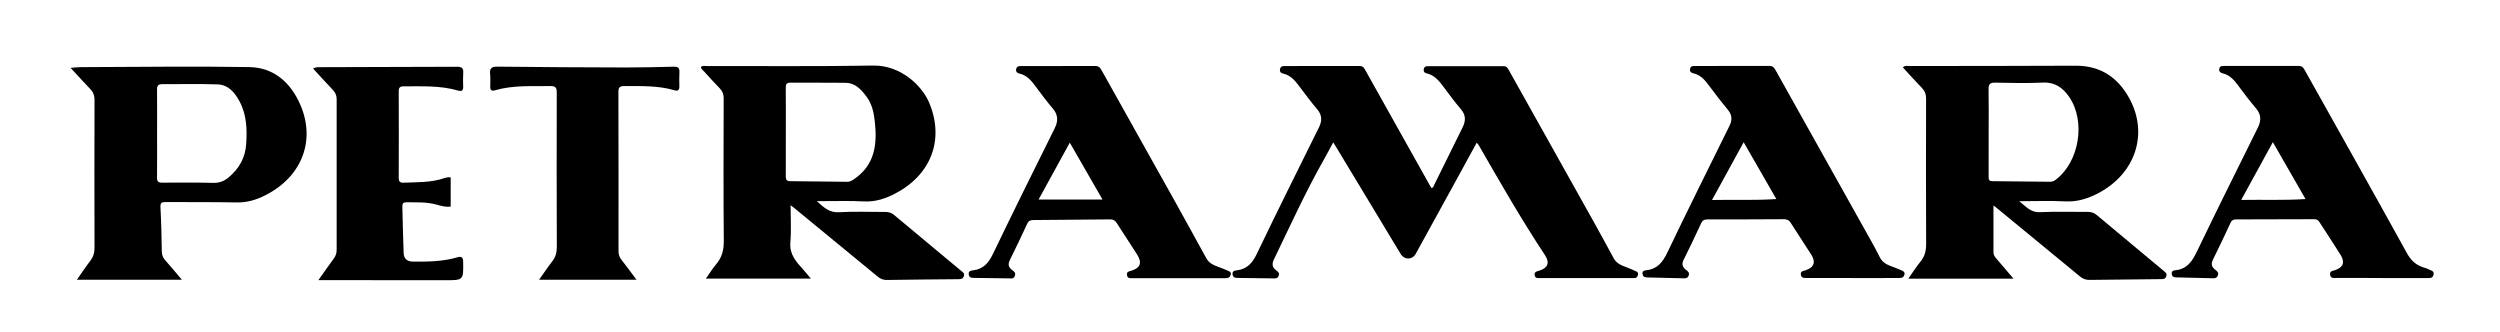 <svg viewBox="0 0 841.89 111.93" xmlns="http://www.w3.org/2000/svg" data-name="Livello 1" id="Livello_1">
  <defs>
    <style>
      .cls-1 {
        stroke-width: 0px;
      }
    </style>
  </defs>
  <path d="M497.28,48.07c-2.16,3.96-4.24,7.79-6.34,11.6-4.72,8.6-9.45,17.2-14.18,25.8-1.15,2.1-3.84,2.11-5.1.02-7.18-11.88-14.34-23.77-21.52-35.66-.33-.55-.67-1.09-1.17-1.89-1.15,2.13-2.13,4.01-3.17,5.85-6.18,10.89-11.34,22.29-16.78,33.54-.74,1.54-.65,2.67.74,3.71.59.44,1.23.9.81,1.89-.41.95-1.15.83-1.91.82-3.87-.05-7.74-.09-11.62-.15-.86-.01-1.79.04-1.97-1.17-.19-1.27.87-1.31,1.57-1.41,3.44-.47,5.16-2.54,6.63-5.6,6.83-14.26,13.91-28.39,20.92-42.57,1.07-2.17,1.04-4.09-.6-6.04-2.13-2.53-4.14-5.15-6.1-7.82-1.42-1.92-2.92-3.64-5.38-4.21-.76-.18-1.25-.59-1.04-1.54.19-.86.76-1,1.46-1,8.46,0,16.92.01,25.38-.01,1.17,0,1.53.8,1.98,1.6,7.22,12.91,14.45,25.82,21.69,38.73.15.26.32.51.49.77.73-.16.78-.81,1-1.26,3.19-6.42,6.36-12.85,9.52-19.28,1.02-2.08,1.06-4.01-.55-5.92-2-2.37-3.88-4.84-5.72-7.34-1.59-2.15-3.18-4.23-6-4.86-.67-.15-1-.62-.87-1.37.13-.77.63-1.01,1.3-1.01,8.56,0,17.12,0,25.68,0,.93,0,1.29.64,1.68,1.33,9.68,17.3,19.38,34.6,29.05,51.91,2.13,3.81,4.19,7.67,6.29,11.5.9,1.64,2.48,2.32,4.14,2.92,1.15.42,2.26.92,3.37,1.42.5.22.82.58.63,1.21-.17.58-.44,1.06-1.12,1.06-10.85,0-21.71,0-32.56,0-.65,0-1.03-.35-1.12-1.01-.1-.67.19-1.06.82-1.25.24-.07.48-.16.73-.23,2.84-.86,3.64-2.63,1.99-5.14-7.97-12.06-15.16-24.58-22.35-37.1-.14-.25-.36-.45-.68-.84Z" class="cls-1"></path>
  <path d="M671.31,69.2c0,5.19,0,10.47,0,15.74,0,.89.43,1.52.98,2.15,1.85,2.14,3.68,4.29,5.77,6.75h-35.42c1.49-2.12,2.66-4,4.06-5.69,1.49-1.79,1.95-3.71,1.94-6.02-.08-16.32-.06-32.63-.02-48.95,0-1.43-.39-2.51-1.38-3.54-2.19-2.25-4.28-4.59-6.42-6.91.69-.78,1.45-.5,2.12-.5,18.65-.04,37.31.02,55.96-.1,8.49-.06,14.4,4.01,18.24,11.13,6.38,11.82,1.98,25.07-10.24,31.64-3.6,1.93-7.29,3.15-11.51,2.92-4.97-.27-9.97-.06-15.42-.06,2.33,1.81,3.85,3.84,6.99,3.69,5.39-.26,10.8-.05,16.2-.09,1.14,0,2.05.32,2.92,1.05,7.49,6.27,15.01,12.52,22.52,18.78.57.48,1.26.88.91,1.87-.34.97-1.08.93-1.86.94-8,.08-16,.15-24,.26-1.25.02-2.22-.35-3.19-1.15-9.42-7.78-18.87-15.53-28.31-23.28-.35-.29-.72-.55-.85-.64ZM669.69,44.5c0,5.03.02,10.06-.01,15.08,0,.9.14,1.42,1.22,1.43,6.52.04,13.03.12,19.55.2.71,0,1.26-.26,1.81-.67,7.96-6,10.23-19.68,4.51-27.96-2.07-2.99-4.73-4.96-8.79-4.77-5.34.25-10.69.14-16.04.02-1.89-.05-2.32.62-2.28,2.36.1,4.77.03,9.55.03,14.32Z" class="cls-1"></path>
  <path d="M275.06,67.73c2.38,2.13,4.22,3.94,7.5,3.74,5.18-.32,10.39-.07,15.59-.1,1.12,0,2.04.26,2.93,1.01,7.53,6.31,15.1,12.57,22.64,18.86.52.43,1.2.78.88,1.73-.34,1.02-1.1,1.04-1.95,1.05-8,.07-16,.14-23.99.26-1.19.02-2.13-.34-3.05-1.1-9.38-7.74-18.79-15.45-28.19-23.17-.42-.34-.87-.66-1.18-.89,0,4.19.27,8.4-.08,12.56-.33,4.03,1.98,6.49,4.32,9.08.8.89,1.54,1.83,2.59,3.07h-35.37c1.28-1.8,2.23-3.4,3.42-4.78,2.01-2.32,2.65-4.86,2.62-7.94-.14-16.01-.08-32.01-.04-48.02,0-1.31-.35-2.33-1.26-3.27-1.88-1.94-3.69-3.94-5.5-5.93-.35-.39-.92-.67-.87-1.37.63-.49,1.37-.28,2.05-.28,18.65-.03,37.3.16,55.95-.16,9.06-.15,16.37,6.55,18.89,12.63,5.09,12.29.66,24.11-11.48,30.46-3.34,1.74-6.75,2.88-10.65,2.66-4.57-.25-9.17-.09-13.75-.1-.54,0-1.07,0-2,0ZM264.63,44.32c0,5.03.02,10.06-.01,15.09,0,1.05.27,1.59,1.45,1.6,6.42.04,12.84.11,19.25.21.88.01,1.52-.38,2.22-.85,7.19-4.82,7.91-11.95,7.04-19.62-.33-2.9-.95-5.76-2.74-8.15-1.75-2.35-3.72-4.64-6.94-4.7-6.21-.11-12.43,0-18.65-.06-1.3-.01-1.66.45-1.64,1.69.05,4.93.02,9.86.02,14.79Z" class="cls-1"></path>
  <path d="M61.25,94.21H25.88c1.62-2.3,2.97-4.35,4.47-6.29,1.05-1.36,1.49-2.76,1.48-4.48-.05-16.62-.05-33.23,0-49.85,0-1.43-.39-2.52-1.37-3.54-2.18-2.26-4.28-4.6-6.69-7.2,1.39-.1,2.42-.24,3.45-.24,18.9-.05,37.81-.34,56.71-.02,8.25.14,13.9,5.17,17.15,12.55,5.54,12.61.19,25.24-12.93,31.19-2.73,1.24-5.49,1.91-8.54,1.84-7.95-.16-15.9-.06-23.85-.13-1.39-.01-1.8.31-1.72,1.81.27,4.92.36,9.85.45,14.77.02,1.19.34,2.12,1.14,3.02,1.83,2.03,3.56,4.15,5.62,6.57ZM52.9,44.9c0,4.98.03,9.96-.02,14.93-.01,1.25.43,1.69,1.69,1.68,5.76-.03,11.51-.07,17.27.07,2.09.05,3.64-.58,5.22-1.9,3.5-2.95,5.53-6.55,5.84-11.13.34-4.97.18-9.9-2.23-14.4-1.57-2.92-3.73-5.6-7.36-5.73-6.21-.22-12.43-.04-18.64-.08-1.32,0-1.8.45-1.79,1.77.05,4.93.02,9.85.02,14.78Z" class="cls-1"></path>
  <path d="M396.84,93.69c-5.15,0-10.29,0-15.44,0-.81,0-1.7.12-1.89-1.04-.19-1.21.77-1.27,1.52-1.5,2.99-.92,3.65-2.69,1.92-5.4-2.27-3.56-4.61-7.07-6.87-10.63-.55-.86-1.18-1.26-2.23-1.24-8.61.1-17.22.17-25.83.22-.96,0-1.63.24-2.07,1.18-1.91,4.1-3.84,8.19-5.85,12.24-.72,1.44-.55,2.45.74,3.41.62.46,1.32.96.9,2.02-.44,1.09-1.29.8-2.06.79-3.82-.03-7.64-.08-11.46-.15-.85-.02-1.81.08-1.99-1.15-.18-1.25.83-1.32,1.56-1.42,3.44-.45,5.17-2.53,6.63-5.59,6.79-14.17,13.82-28.21,20.78-42.29,1.17-2.36,1.16-4.48-.66-6.6-2.02-2.35-3.88-4.85-5.72-7.34-1.47-1.99-2.97-3.86-5.57-4.44-.67-.15-1.2-.56-1.06-1.42.14-.92.76-1.1,1.55-1.1,8.41,0,16.82.02,25.22-.01,1.22,0,1.65.8,2.13,1.65,8.17,14.6,16.35,29.18,24.5,43.79,3.59,6.43,7.13,12.9,10.68,19.36.94,1.71,2.62,2.32,4.29,2.95.95.36,1.91.71,2.83,1.14.56.26,1.33.45,1.06,1.39-.25.88-.83,1.17-1.71,1.17-5.3-.02-10.6,0-15.9,0ZM349.75,67.19h21.52c-3.71-6.46-7.26-12.63-11.01-19.15-3.61,6.57-7.01,12.77-10.51,19.15Z" class="cls-1"></path>
  <path d="M801.96,93.61c-5.04,0-10.09.01-15.13-.01-.86,0-1.96.28-2.15-1.09-.18-1.29.91-1.29,1.68-1.54,2.71-.91,3.41-2.6,1.86-5.11-2.33-3.76-4.8-7.43-7.19-11.15-.45-.7-1.03-.89-1.8-.89-8.76.03-17.53.06-26.29.07-.88,0-1.41.33-1.78,1.12-1.94,4.14-3.86,8.29-5.91,12.38-.73,1.46-.51,2.46.72,3.43.61.48,1.33.98.88,2.02-.44,1.01-1.27.88-2.07.86-3.97-.09-7.94-.2-11.91-.29-.8-.02-1.38-.19-1.51-1.13-.13-.95.5-1.21,1.16-1.27,4.05-.37,5.76-3.08,7.37-6.44,6.69-13.93,13.61-27.75,20.46-41.59,1.14-2.3,1.18-4.37-.6-6.46-2.11-2.47-4.08-5.07-6.01-7.69-1.38-1.88-2.84-3.56-5.24-4.13-.72-.17-1.31-.56-1.15-1.51.17-.98.87-.98,1.61-.98,8.36,0,16.71,0,25.07-.01.93,0,1.49.33,1.95,1.14,11.54,20.63,23.15,41.22,34.57,61.92,1.38,2.51,3.08,4.04,5.68,4.83.54.16,1.09.32,1.57.59.74.41,1.94.46,1.73,1.76-.22,1.34-1.32,1.2-2.28,1.2-4.48.01-8.97,0-13.45,0-.61,0-1.22,0-1.83,0ZM765.39,47.89c-3.61,6.58-7.03,12.83-10.65,19.44,7.39-.14,14.35.18,21.66-.3-3.73-6.49-7.26-12.64-11-19.15Z" class="cls-1"></path>
  <path d="M623.7,93.61c-5.1,0-10.19,0-15.29,0-.86,0-1.81.09-1.97-1.14-.15-1.21.85-1.22,1.58-1.45,2.86-.92,3.55-2.75,1.91-5.31-2.27-3.55-4.61-7.07-6.87-10.64-.59-.93-1.31-1.26-2.39-1.25-8.56.05-17.12.08-25.68.07-1.06,0-1.68.35-2.13,1.31-1.91,4.1-3.82,8.2-5.86,12.24-.75,1.48-.47,2.45.75,3.41.61.48,1.34.97.89,2.02-.44,1.02-1.28.85-2.07.84-3.92-.08-7.84-.2-11.76-.28-.84-.02-1.51-.15-1.67-1.15-.17-1.09.67-1.21,1.32-1.28,3.71-.43,5.49-2.74,7.03-5.96,6.84-14.31,13.94-28.49,20.95-42.72.9-1.83.92-3.53-.48-5.23-2.14-2.59-4.19-5.25-6.19-7.94-1.47-1.98-2.93-3.89-5.54-4.47-.72-.16-1.3-.6-1.08-1.54.2-.86.82-.92,1.52-.92,8.41,0,16.81.02,25.22-.02,1.14,0,1.61.64,2.07,1.47,10.82,19.34,21.65,38.68,32.47,58.03.92,1.64,1.81,3.3,2.64,4.98.84,1.7,2.36,2.45,4.01,3.06,1.1.4,2.19.83,3.26,1.29.61.26,1.22.58.99,1.47-.22.85-.8,1.12-1.59,1.12-3.36,0-6.73.01-10.09.02-1.99,0-3.97,0-5.96,0ZM598.19,67.03c-3.74-6.5-7.28-12.67-11-19.13-3.62,6.6-7.06,12.87-10.66,19.45,7.38-.16,14.33.18,21.66-.32Z" class="cls-1"></path>
  <path d="M107.23,94.32c1.97-2.77,3.55-5.06,5.2-7.29.67-.91.94-1.84.94-2.96-.02-16.87-.03-33.74,0-50.62,0-1.33-.42-2.29-1.33-3.23-2.22-2.3-4.34-4.69-6.62-7.15,1.02-.54,1.94-.45,2.81-.45,15.24-.05,30.47-.07,45.71-.14,1.48,0,2.17.41,2.06,1.99-.11,1.57-.07,3.15-.02,4.72.04,1.28-.51,1.66-1.68,1.32-6.02-1.76-12.2-1.42-18.36-1.44-1.28,0-1.67.43-1.67,1.68.04,9.71.04,19.41,0,29.12,0,1.27.42,1.7,1.68,1.65,4.62-.2,9.28,0,13.75-1.56.43-.15.89-.21,1.34-.28.19-.03.39.04.73.08v9.81c-1.81.23-3.38-.29-4.9-.7-3.31-.9-6.66-.71-10.02-.75-.97-.01-1.39.36-1.36,1.35.15,5.23.22,10.46.43,15.69.07,1.83,1,2.9,3.12,2.93,5.06.06,10.09-.01,14.99-1.44,1.36-.4,1.92-.01,1.94,1.5.1,6.22.13,6.22-6,6.21-13.35,0-26.7-.01-40.05-.02-.69,0-1.39,0-2.72,0Z" class="cls-1"></path>
  <path d="M214.33,94.2h-32.79c1.61-2.26,2.94-4.27,4.42-6.17,1.12-1.44,1.56-2.94,1.55-4.78-.06-17.38-.06-34.77-.02-52.15,0-1.56-.42-2.13-2.06-2.11-6.31.1-12.65-.38-18.82,1.44-1.07.32-1.52-.14-1.52-1.21.01-1.42.1-2.86-.04-4.27-.2-1.92.44-2.53,2.44-2.51,14.37.17,28.74.25,43.11.28,5.45.01,10.9-.12,16.35-.26,1.41-.04,1.92.47,1.85,1.85-.09,1.57-.05,3.15-.02,4.73.02,1.19-.4,1.73-1.65,1.36-5.56-1.64-11.28-1.39-16.98-1.41-1.5,0-1.9.51-1.9,1.95.05,17.89.05,35.78.04,53.67,0,1.07.28,1.95.94,2.8,1.65,2.11,3.22,4.27,5.1,6.77Z" class="cls-1"></path>
</svg>